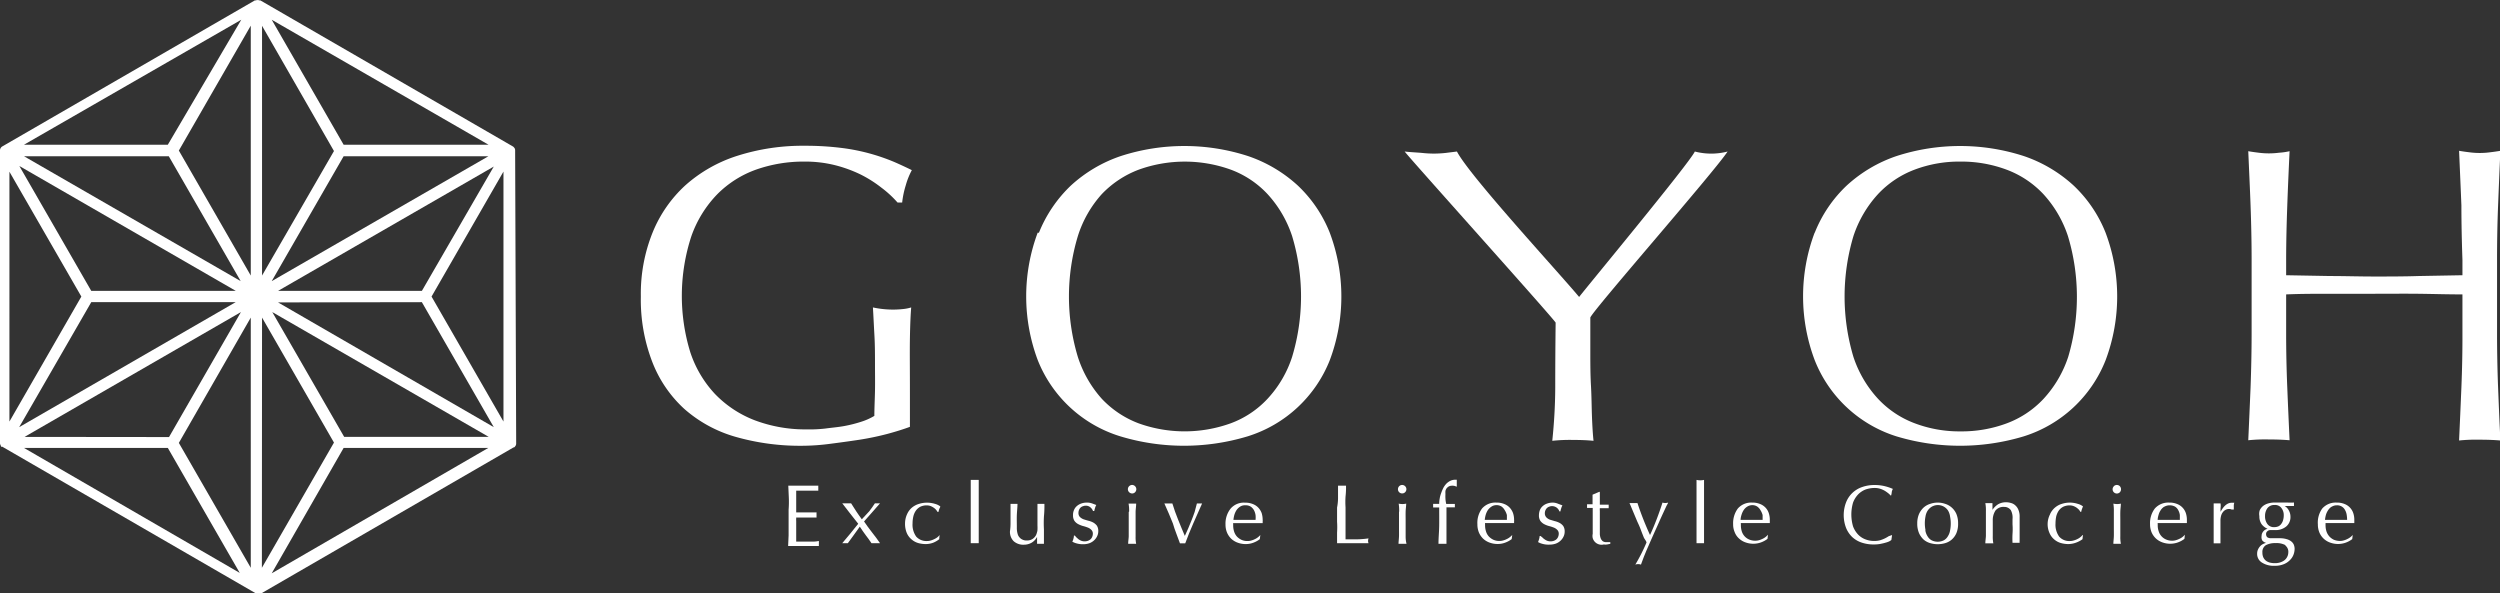 <?xml version="1.0" encoding="UTF-8"?> <svg xmlns="http://www.w3.org/2000/svg" id="goyoh-horizon-inverse" viewBox="0 0 312.83 74.24"><rect x="0" y="0" width="312.83" height="74.24" fill="#333333" stroke="none"/><defs><style>.cls-1{fill:#fff;}</style></defs><title>goyoh-horizon-inverse</title><path class="cls-1" d="M64.46,18.79h0v-.07a.62.62,0,0,0-.07-.23h0a1.54,1.54,0,0,0-.17-.19h0L32.58,0h-.11A.67.67,0,0,0,32,0h-.11L.24,18.3h0a.69.69,0,0,0-.16.18h0a.63.63,0,0,0-.08.23v.07H0V55.43a.68.68,0,0,0,.08.24h0l.06.18H.29L32,74.19h.71L64.27,55.93h.06l.08-.06.11-.15h0a.62.62,0,0,0,.07-.23v-.12ZM43.07,54.62,34.07,39,61.16,54.62Zm-40,0L30.15,39l-9,15.64ZM21.12,19.5l9,15.63L3,19.5Zm40,0L34,35.13,43,19.5ZM11.42,36.35l-9-15.63L29.51,36.35Zm0,1.41H29.49L2.4,53.4Zm41.37,0,9,15.64-27-15.61Zm0-1.41h-18l27-15.56Zm-20-1.92V3.18l9,15.67Zm-1.41,0-9-15.64,9-15.63Zm-21.2,2.63-9,15.64V21.44Zm21.2,2.63V71l-9-15.63Zm1.41,0,9,15.64L32.77,71ZM54,37.06l9-15.64V52.7Zm-11-19L34,2.42,61.13,18.06ZM21,18.06H3L30.19,2.42ZM21,56l9,15.64L3,56ZM43,56H61.1L34,71.69Z" transform="translate(0 0.05)"></path><path class="cls-1" d="M110.29,23.43a15.33,15.33,0,0,0-2.63-1.66,16.63,16.63,0,0,0-3.21-1.16,15.34,15.34,0,0,0-3.76-.44,17.9,17.9,0,0,0-6.07,1,13,13,0,0,0-4.85,3.07,14.36,14.36,0,0,0-3.26,5.27A24,24,0,0,0,86.37,44a14.07,14.07,0,0,0,3.08,5.23,13.73,13.73,0,0,0,4.94,3.29,17.94,17.94,0,0,0,6.6,1.16,16.39,16.39,0,0,0,2.32-.11c.81-.11,1.58-.17,2.34-.31a17,17,0,0,0,2.1-.53,7.72,7.72,0,0,0,1.66-.74c0-1,.06-2.1.08-3.15s0-2.12,0-3.21,0-2.46-.07-3.68-.12-2.4-.19-3.53a12,12,0,0,0,2.53.27,11.07,11.07,0,0,0,1.15-.06,5.18,5.18,0,0,0,1.11-.21c-.07.81-.13,2.08-.16,3.82s0,4,0,6.86v4.26q-1.11.42-2.76.87a34.91,34.91,0,0,1-3.52.74c-1.25.19-2.49.36-3.74.52a27.46,27.46,0,0,1-3.39.24A29.37,29.37,0,0,1,92,54.6a16.54,16.54,0,0,1-6.39-3.5,15.55,15.55,0,0,1-4-5.89,21.63,21.63,0,0,1-1.42-8.16,20.46,20.46,0,0,1,1.47-8,16.31,16.31,0,0,1,4.1-5.91,17.92,17.92,0,0,1,6.49-3.69,26.86,26.86,0,0,1,8.44-1.26,36.1,36.1,0,0,1,4.76.29,24.84,24.84,0,0,1,6.5,1.76c.8.35,1.52.69,2.15,1a9.2,9.2,0,0,0-.76,1.9,11.26,11.26,0,0,0-.45,2.15h-.58A13.26,13.26,0,0,0,110.29,23.43Z" transform="translate(0 0.05)"></path><path class="cls-1" d="M130,29.08a16.78,16.78,0,0,1,4-5.91,17.56,17.56,0,0,1,6.24-3.69,25.81,25.81,0,0,1,15.93,0,17.52,17.52,0,0,1,6.23,3.69,16.47,16.47,0,0,1,4,5.91,22.67,22.67,0,0,1,0,15.94,16.25,16.25,0,0,1-10.28,9.53,27.53,27.53,0,0,1-15.93,0A16.24,16.24,0,0,1,129.85,45a22.78,22.78,0,0,1,0-15.94Zm31.69.43a14.45,14.45,0,0,0-3.08-5.27,12,12,0,0,0-4.62-3.07,17,17,0,0,0-11.47,0,12.51,12.51,0,0,0-4.65,3.07,14.2,14.2,0,0,0-3,5.27,26.2,26.2,0,0,0,0,15.09,14.48,14.48,0,0,0,3,5.25,12.27,12.27,0,0,0,4.63,3.08,17,17,0,0,0,11.47,0,11.92,11.92,0,0,0,4.64-3.08,14.05,14.05,0,0,0,3.08-5.26,26.16,26.16,0,0,0,0-15.08Z" transform="translate(0 0.05)"></path><path class="cls-1" d="M175.77,18.91c.49.07,1.73.13,2.21.18a13.9,13.9,0,0,0,1.44.08,14.09,14.09,0,0,0,1.45-.08l1.44-.18c1.58,3.05,12.62,15,15.29,18.2.91-1.2,13.77-16.7,14.48-18.2a8.14,8.14,0,0,0,4.1,0C214.5,21.47,199.47,38.6,199,39.68v4.17c0,1.47,0,2.92.08,4.34s.08,2.74.13,4,.11,2.18.19,2.92c-.81-.08-1.67-.11-2.58-.11a20.25,20.25,0,0,0-2.58.11c.23-2.2.36-4.42.37-6.63q0-3.88.05-8.16C194.29,39.67,176.13,19.47,175.77,18.91Z" transform="translate(0 0.05)"></path><path class="cls-1" d="M227.08,29.08a16.47,16.47,0,0,1,4-5.91,17.52,17.52,0,0,1,6.23-3.69,25.84,25.84,0,0,1,15.94,0,17.52,17.52,0,0,1,6.23,3.69,16.47,16.47,0,0,1,4,5.91,22.67,22.67,0,0,1,0,15.94,16.23,16.23,0,0,1-10.24,9.53,27.56,27.56,0,0,1-15.94,0A16.23,16.23,0,0,1,227.07,45a22.67,22.67,0,0,1,0-15.94Zm31.69.43a14.45,14.45,0,0,0-3.08-5.27,12.13,12.13,0,0,0-4.63-3.07,16.17,16.17,0,0,0-5.76-1,15.81,15.81,0,0,0-5.7,1A12.12,12.12,0,0,0,235,24.24a14.45,14.45,0,0,0-3.08,5.27,26.37,26.37,0,0,0,0,15.09A14.37,14.37,0,0,0,235,49.85a12.07,12.07,0,0,0,4.63,3.08,15.81,15.81,0,0,0,5.7,1,16.17,16.17,0,0,0,5.76-1,12.07,12.07,0,0,0,4.63-3.08,14.37,14.37,0,0,0,3.08-5.25A26.37,26.37,0,0,0,258.77,29.51Z" transform="translate(0 0.05)"></path><path class="cls-1" d="M308,25.66c-.09-2.24-.19-4.51-.29-6.84.46.08.9.14,1.32.19a9.74,9.74,0,0,0,2.53,0c.42-.05.86-.11,1.32-.19-.11,2.33-.2,4.6-.29,6.84s-.13,4.51-.13,6.83v9.08q0,3.48.13,6.86c.09,2.25.18,4.46.29,6.64-.81-.07-1.67-.1-2.59-.1a20.24,20.24,0,0,0-2.58.1q.15-3.27.29-6.64c.09-2.25.14-4.53.13-6.86V36.79c-1.9,0-3.74-.06-5.51-.08s-3.62,0-5.52,0h-5.51c-1.78,0-3.62,0-5.52.08v4.75q0,3.48.14,6.86c.09,2.25.19,4.47.29,6.64-.81-.07-1.67-.1-2.59-.1a20.24,20.24,0,0,0-2.58.1q.15-3.27.29-6.64c.08-2.25.13-4.54.13-6.86v-9c0-2.32-.05-4.6-.13-6.83s-.19-4.51-.29-6.84c.45.08.89.14,1.31.19a9.82,9.82,0,0,0,2.54,0,8.07,8.07,0,0,0,1.32-.19c-.11,2.33-.21,4.6-.29,6.84s-.14,4.51-.14,6.83v1.85l5.52.1c1.78,0,3.61.06,5.51.06s3.74,0,5.52-.06l5.51-.1v-1.9C308.05,30.16,308,27.89,308,25.66Z" transform="translate(0 0.05)"></path><path class="cls-1" d="M98.7,62.07l-.06-1.35h3.76a1.71,1.71,0,0,0,0,.32,1.61,1.61,0,0,0,0,.31H99.63v2.72h2.55a1.82,1.82,0,0,0,0,.33,1.61,1.61,0,0,0,0,.31H99.63v.14a1.31,1.31,0,0,0,0,.28v2.59h2.25a3.81,3.81,0,0,0,.59-.08.49.49,0,0,0,0,.17V68a1.22,1.22,0,0,0,0,.27H98.62l.06-1.34V63.74A13.3,13.3,0,0,0,98.7,62.07Z" transform="translate(0 0.05)"></path><path class="cls-1" d="M108.77,63.93c.24-.32.48-.64.71-1h.64l-1,1.14-1,1.13c.32.46.64.92,1,1.37s.69.9,1,1.35h-1.07c-.23-.34-.47-.69-.72-1s-.49-.71-.74-1.07c-.26.36-.52.71-.77,1.07l-.73,1h-.7c.34-.39.66-.79,1-1.19s.64-.82,1-1.24l-1-1.27-1-1.29h1.11c.21.34.42.66.64,1s.45.65.7,1Z" transform="translate(0 0.05)"></path><path class="cls-1" d="M113.51,64.28a2.29,2.29,0,0,1,.6-.81A2.49,2.49,0,0,1,115,63a3.41,3.41,0,0,1,2,0,1.84,1.84,0,0,1,.66.32c0,.11-.09.22-.13.33s-.07.24-.1.36h-.11a1.79,1.79,0,0,0-.2-.28,1.48,1.48,0,0,0-.3-.26,2,2,0,0,0-.38-.2,1.44,1.44,0,0,0-.46-.08,1.8,1.8,0,0,0-.82.17,1.59,1.59,0,0,0-.55.48,2.12,2.12,0,0,0-.32.72,3.94,3.94,0,0,0-.1.9,2.54,2.54,0,0,0,.46,1.64,1.71,1.71,0,0,0,1.36.55,1.54,1.54,0,0,0,.43-.06,2.23,2.23,0,0,0,.43-.16,2.3,2.3,0,0,0,.4-.23,3,3,0,0,0,.32-.3h0a2.24,2.24,0,0,0-.06.52,3,3,0,0,1-.73.43,2.64,2.64,0,0,1-1,.18,3.51,3.51,0,0,1-.91-.13,2.2,2.2,0,0,1-.82-.45,2.14,2.14,0,0,1-.6-.8,3,3,0,0,1-.22-1.21A2.79,2.79,0,0,1,113.51,64.28Z" transform="translate(0 0.05)"></path><path class="cls-1" d="M121.47,62.27V60h1v7.92h-1Z" transform="translate(0 0.05)"></path><path class="cls-1" d="M126.45,65.4V63h.87c0,.42-.06.88-.08,1.38s0,1,0,1.54a2.65,2.65,0,0,0,.1.84,1,1,0,0,0,.23.43,1,1,0,0,0,.37.28,1.08,1.08,0,0,0,.53.11,1.28,1.28,0,0,0,.74-.19,1.32,1.32,0,0,0,.43-.48,1.63,1.63,0,0,0,.11-.31,1.3,1.3,0,0,0,.07-.33,5.42,5.42,0,0,0,0-.57V63h.87a13.91,13.91,0,0,1-.06,1.58,14.59,14.59,0,0,0,0,1.62V68h-.86v-.87h0a1.78,1.78,0,0,1-.7.74,1.93,1.93,0,0,1-.94.24,1.8,1.8,0,0,1-1.29-.44,1.65,1.65,0,0,1-.46-1.25A6.77,6.77,0,0,0,126.45,65.4Z" transform="translate(0 0.05)"></path><path class="cls-1" d="M134.7,67.2l.26.23a1.7,1.7,0,0,0,.35.19,1.2,1.2,0,0,0,.42.07,1.21,1.21,0,0,0,.38-.06,1.06,1.06,0,0,0,.33-.18.84.84,0,0,0,.22-.3,1,1,0,0,0,.09-.41.65.65,0,0,0-.19-.49,1.2,1.2,0,0,0-.45-.29,4.62,4.62,0,0,0-.6-.19,3.13,3.13,0,0,1-.6-.24,1.36,1.36,0,0,1-.46-.4,1.22,1.22,0,0,1-.18-.7,1.5,1.5,0,0,1,.11-.63,1.31,1.31,0,0,1,.34-.5,1.67,1.67,0,0,1,.54-.33,2.11,2.11,0,0,1,.75-.13,1.87,1.87,0,0,1,.66.11l.51.19a1.68,1.68,0,0,0-.16.39,2.37,2.37,0,0,0-.09.36h-.16a1.09,1.09,0,0,0-.33-.46.87.87,0,0,0-.6-.2.81.81,0,0,0-.31.06.75.75,0,0,0-.49.43.9.9,0,0,0-.09.4.71.71,0,0,0,.18.52,1.38,1.38,0,0,0,.46.29q.3.1.6.18a2.54,2.54,0,0,1,.6.22,1.57,1.57,0,0,1,.46.39,1.22,1.22,0,0,1,.18.7,1.38,1.38,0,0,1-.13.6,1.66,1.66,0,0,1-.38.53,1.73,1.73,0,0,1-.59.37,2.34,2.34,0,0,1-.79.13,2.77,2.77,0,0,1-.81-.1,2.18,2.18,0,0,1-.55-.22,1.66,1.66,0,0,0,.14-.37,1.32,1.32,0,0,0,.06-.39h.13A1.37,1.37,0,0,0,134.7,67.2Z" transform="translate(0 0.05)"></path><path class="cls-1" d="M141.29,60.79a.55.55,0,0,1,.38-.16.54.54,0,0,1,.52.56.56.56,0,0,1-.15.35h0a.52.52,0,0,1-.37.16.55.55,0,0,1-.38-.16.53.53,0,0,1,0-.75Zm0,3.18a4.81,4.81,0,0,0-.07-1h.95c0,.33-.06.67-.07,1v3.09a4.26,4.26,0,0,0,.07.94h-1c0-.31.06-.63.07-.94V64Z" transform="translate(0 0.05)"></path><path class="cls-1" d="M146.77,65.46c-.33-.82-.68-1.66-1.07-2.51h1c.21.69.45,1.37.71,2s.54,1.36.85,2.06q.21-.44.42-.93c.14-.33.27-.68.41-1s.27-.71.4-1.07l.28-1.06h.65c-.37.85-.75,1.69-1.11,2.51s-.7,1.66-1,2.48h-.66C147.37,67.12,147,66.29,146.77,65.46Z" transform="translate(0 0.05)"></path><path class="cls-1" d="M154,63.58a2.17,2.17,0,0,1,1.79-.73,2.46,2.46,0,0,1,1,.18,1.86,1.86,0,0,1,.68.46,2.06,2.06,0,0,1,.41.68A2.92,2.92,0,0,1,158,65a.67.67,0,0,1,0,.2v.21h-3.69a.43.43,0,0,0,0,.16v.13a2.53,2.53,0,0,0,.12.77,1.66,1.66,0,0,0,.35.62,1.93,1.93,0,0,0,.57.41,1.75,1.75,0,0,0,.78.15,1.54,1.54,0,0,0,.43-.06,2.23,2.23,0,0,0,.43-.16,1.9,1.9,0,0,0,.39-.23,2.35,2.35,0,0,0,.33-.3h0l-.07.52a3,3,0,0,1-.78.43,2.64,2.64,0,0,1-1,.18,2.85,2.85,0,0,1-1-.18,2.34,2.34,0,0,1-.81-.5,2.42,2.42,0,0,1-.52-.78,2.64,2.64,0,0,1-.18-1A3,3,0,0,1,154,63.58Zm1.16-.22a1.61,1.61,0,0,0-.45.45,2.41,2.41,0,0,0-.26.59,4.21,4.21,0,0,0-.11.6h2.77a3,3,0,0,0,0-.6,2,2,0,0,0-.19-.59,1.41,1.41,0,0,0-.39-.45,1.13,1.13,0,0,0-.67-.18,1.09,1.09,0,0,0-.7.18Z" transform="translate(0 0.05)"></path><path class="cls-1" d="M167.43,62.08V60.72h1a10.32,10.32,0,0,1-.06,1.36,10.29,10.29,0,0,0,0,1.36v4h1.4a12.14,12.14,0,0,0,1.48-.12.87.87,0,0,0-.06.32.67.67,0,0,0,.06.28h-3.94V66.6a10.44,10.44,0,0,0,0-1.37V63.46A6.38,6.38,0,0,0,167.43,62.08Z" transform="translate(0 0.05)"></path><path class="cls-1" d="M175.08,60.79a.53.53,0,1,1,0,.75.51.51,0,0,1-.15-.37A.54.54,0,0,1,175.08,60.79Zm0,3.18a5.6,5.6,0,0,0-.06-1,2.13,2.13,0,0,0,.94,0c0,.3-.06.63-.07,1s0,.68,0,1v2.09A3.72,3.72,0,0,0,176,68H175c0-.28.05-.59.06-.94s0-.68,0-1V64Z" transform="translate(0 0.05)"></path><path class="cls-1" d="M181.68,60.73a.86.86,0,0,0-.39.09,1.18,1.18,0,0,0-.27.23,1,1,0,0,0-.15.33,2.67,2.67,0,0,0,0,.4,5,5,0,0,0,0,.55,3.85,3.85,0,0,0,.1.68h1.08v.42H181V68H180c0-.76.08-1.52.09-2.26s0-1.51,0-2.29h-.76V63h.76a3.68,3.68,0,0,1,.06-.66,3.46,3.46,0,0,1,.19-.7,4.84,4.84,0,0,1,.28-.66,2.39,2.39,0,0,1,.38-.52,1.82,1.82,0,0,1,.48-.34,1.35,1.35,0,0,1,.59-.14h.22v.86h-.06A1,1,0,0,0,181.68,60.73Z" transform="translate(0 0.05)"></path><path class="cls-1" d="M185.45,63.58a2.21,2.21,0,0,1,1.79-.74,2.46,2.46,0,0,1,1,.18,1.86,1.86,0,0,1,.68.46,2.06,2.06,0,0,1,.41.68,2.62,2.62,0,0,1,.13.83.67.67,0,0,1,0,.2v.21h-3.63a.43.43,0,0,0,0,.16v.13a2.53,2.53,0,0,0,.12.77,1.66,1.66,0,0,0,.35.62,1.93,1.93,0,0,0,.57.41,1.75,1.75,0,0,0,.78.15,1.54,1.54,0,0,0,.43-.06,2.23,2.23,0,0,0,.43-.16,1.9,1.9,0,0,0,.39-.23,2.35,2.35,0,0,0,.33-.3h0l-.07.52a3,3,0,0,1-.78.43,2.64,2.64,0,0,1-1,.18,2.85,2.85,0,0,1-1-.18,2.34,2.34,0,0,1-.81-.5,2.42,2.42,0,0,1-.52-.78,2.64,2.64,0,0,1-.18-1A3,3,0,0,1,185.45,63.58Zm1.16-.22a1.61,1.61,0,0,0-.45.45,2.41,2.41,0,0,0-.26.59,4.21,4.21,0,0,0-.11.6h2.77v-.6a2.23,2.23,0,0,0-.27-.61,1.41,1.41,0,0,0-.39-.45,1.13,1.13,0,0,0-.67-.18A1.07,1.07,0,0,0,186.61,63.36Z" transform="translate(0 0.05)"></path><path class="cls-1" d="M193,67.2a1.49,1.49,0,0,0,.27.23,1.41,1.41,0,0,0,.34.19,1.2,1.2,0,0,0,.42.07,1.21,1.21,0,0,0,.38-.06,1.06,1.06,0,0,0,.33-.18.84.84,0,0,0,.22-.3,1,1,0,0,0,.09-.41.65.65,0,0,0-.19-.49,1.2,1.2,0,0,0-.45-.29,4.62,4.62,0,0,0-.6-.19,3.13,3.13,0,0,1-.6-.24,1.48,1.48,0,0,1-.46-.4,1.22,1.22,0,0,1-.18-.7,1.94,1.94,0,0,1,.11-.63,1.31,1.31,0,0,1,.34-.5,1.55,1.55,0,0,1,.55-.33,2.1,2.1,0,0,1,.74-.13A1.83,1.83,0,0,1,195,63l.51.19a1.68,1.68,0,0,0-.16.39,2.37,2.37,0,0,0-.09.36h-.13a1,1,0,0,0-.33-.46,1,1,0,0,0-.59-.2.87.87,0,0,0-.32.06.76.76,0,0,0-.28.15.83.83,0,0,0-.21.28.9.9,0,0,0-.09.4.72.72,0,0,0,.19.52,1.2,1.2,0,0,0,.45.29l.6.18a2.54,2.54,0,0,1,.6.22,1.45,1.45,0,0,1,.46.39,1.22,1.22,0,0,1,.18.7,1.38,1.38,0,0,1-.13.6,1.66,1.66,0,0,1-.38.53,1.73,1.73,0,0,1-.59.37,2.34,2.34,0,0,1-.79.13A2.77,2.77,0,0,1,193,68a2.11,2.11,0,0,1-.54-.22c.05-.12.09-.24.13-.37a1.78,1.78,0,0,0,.07-.39h.11Z" transform="translate(0 0.05)"></path><path class="cls-1" d="M200.19,61.54V63.1h1.11a.21.21,0,0,0,0,.11v.22a.21.21,0,0,0,0,.11h-1.11a1.82,1.82,0,0,0,0,.33v2.91a1.78,1.78,0,0,0,.1.51.94.94,0,0,0,.25.37.77.77,0,0,0,.49.13h.47V68l-.4.08a1.41,1.41,0,0,1-.41,0,1.15,1.15,0,0,1-1.39-.8,1.19,1.19,0,0,1,0-.53V63.51h-.71v-.46h.69v-1.2l.87-.37Z" transform="translate(0 0.05)"></path><path class="cls-1" d="M205.7,67.22c-.12-.3-.25-.62-.39-1s-.28-.68-.43-1l-.42-1-.34-.81c-.09-.23-.17-.4-.22-.51h1c.22.67.46,1.34.72,2s.55,1.34.85,2c.29-.62.57-1.29.84-2s.51-1.39.72-2.06a1.19,1.19,0,0,0,.7,0c0,.1-.13.26-.24.5l-.39.84c-.15.33-.32.69-.49,1.08s-.36.81-.55,1.22l-.55,1.24L206,68.89c-.15.37-.29.7-.4,1s-.2.53-.26.71a1.08,1.08,0,0,0-.71,0,22.34,22.34,0,0,0,1.4-2.76C206,67.64,205.8,67.43,205.7,67.22Z" transform="translate(0 0.05)"></path><path class="cls-1" d="M212.29,62.27V60a2.13,2.13,0,0,0,.94,0v7.92h-.94Z" transform="translate(0 0.05)"></path><path class="cls-1" d="M217.46,63.58a2.21,2.21,0,0,1,1.79-.74,2.46,2.46,0,0,1,1,.18,1.86,1.86,0,0,1,.68.46,1.8,1.8,0,0,1,.4.68,2.62,2.62,0,0,1,.13.83v.41h-3.62a.43.43,0,0,0,0,.16v.13a2.53,2.53,0,0,0,.12.77,1.63,1.63,0,0,0,.92,1,1.86,1.86,0,0,0,.77.15,1.61,1.61,0,0,0,.44-.06,2.23,2.23,0,0,0,.43-.16,1.9,1.9,0,0,0,.39-.23,2.27,2.27,0,0,0,.32-.3h0l-.06.52a3,3,0,0,1-.78.43,2.87,2.87,0,0,1-2,0,2.34,2.34,0,0,1-.81-.5,2.06,2.06,0,0,1-.52-.78,2.47,2.47,0,0,1-.19-1A3.08,3.08,0,0,1,217.46,63.58Zm1.15-.22a1.45,1.45,0,0,0-.44.45,2.41,2.41,0,0,0-.26.59,2.44,2.44,0,0,0-.11.6h2.76v-.6a2.23,2.23,0,0,0-.27-.61,1.33,1.33,0,0,0-.4-.45,1.12,1.12,0,0,0-.66-.18,1.23,1.23,0,0,0-.62.2Z" transform="translate(0 0.05)"></path><path class="cls-1" d="M236.39,67.7a3,3,0,0,1-.5.17c-.19.06-.41.1-.64.15a4.74,4.74,0,0,1-.75.06,4.66,4.66,0,0,1-1.53-.23,3.21,3.21,0,0,1-1.22-.72A3.33,3.33,0,0,1,231,66a4.47,4.47,0,0,1,0-3.18A3.27,3.27,0,0,1,233,60.9a4.59,4.59,0,0,1,1.6-.26,5.36,5.36,0,0,1,1.26.15,5.89,5.89,0,0,1,1,.34,1.12,1.12,0,0,0-.14.4,2.07,2.07,0,0,1-.08.42h-.07a1.92,1.92,0,0,0-.29-.28,4.37,4.37,0,0,0-.44-.31,2.9,2.9,0,0,0-.57-.25,2.3,2.3,0,0,0-.69-.1,3.49,3.49,0,0,0-1.16.2,2.62,2.62,0,0,0-.92.62,3.05,3.05,0,0,0-.62,1,5.28,5.28,0,0,0,0,3,3.05,3.05,0,0,0,.62,1,2.47,2.47,0,0,0,.92.61,3,3,0,0,0,1.16.2,2.72,2.72,0,0,0,.69-.09,4.24,4.24,0,0,0,.59-.23,4.76,4.76,0,0,0,.49-.28l.41-.14h0l-.09.62A1.75,1.75,0,0,1,236.39,67.7Z" transform="translate(0 0.05)"></path><path class="cls-1" d="M240.14,64.25a2.49,2.49,0,0,1,.59-.81,2.17,2.17,0,0,1,.83-.45,2.84,2.84,0,0,1,1.82,0,2.2,2.2,0,0,1,.82.45,2.29,2.29,0,0,1,.6.81,3,3,0,0,1,.22,1.21,3,3,0,0,1-.22,1.22,2.29,2.29,0,0,1-.6.81,2.16,2.16,0,0,1-.82.43,3.31,3.31,0,0,1-1.82,0,2.2,2.2,0,0,1-.83-.43,2.49,2.49,0,0,1-.59-.81,3,3,0,0,1-.23-1.22A2.93,2.93,0,0,1,240.14,64.25Zm.78,2.06a1.9,1.9,0,0,0,.27.73,1.36,1.36,0,0,0,.5.51,1.72,1.72,0,0,0,1.56,0,1.36,1.36,0,0,0,.5-.51,1.9,1.9,0,0,0,.27-.73,4.42,4.42,0,0,0,0-1.7,2,2,0,0,0-.25-.76,1.52,1.52,0,0,0-2.1-.46,1.68,1.68,0,0,0-.46.46,1.9,1.9,0,0,0-.27.73,4.42,4.42,0,0,0,0,1.7Z" transform="translate(0 0.05)"></path><path class="cls-1" d="M251.62,63.79a1,1,0,0,0-.84-.41,1.28,1.28,0,0,0-1.08.45,2.19,2.19,0,0,0-.34,1.27V67a4.26,4.26,0,0,0,.07.94h-1c0-.31.06-.63.07-.94V63.91a4.81,4.81,0,0,0-.07-1h.89v.84h0a2.37,2.37,0,0,1,.71-.7,1.93,1.93,0,0,1,1-.25,2,2,0,0,1,.6.09,1.24,1.24,0,0,1,.54.29,1.42,1.42,0,0,1,.39.55,2.12,2.12,0,0,1,.16.9v2.93a1.61,1.61,0,0,0,0,.31h-.89a10.46,10.46,0,0,1,0-1.12,7.88,7.88,0,0,0,0-1.19v-.64A2,2,0,0,0,251.62,63.79Z" transform="translate(0 0.05)"></path><path class="cls-1" d="M256.53,64.28A2.36,2.36,0,0,1,258,63a3.25,3.25,0,0,1,2,0,1.72,1.72,0,0,1,.65.32c-.05.11-.09.22-.13.33s-.07.24-.1.36h-.08a2.83,2.83,0,0,0-.2-.28,2.55,2.55,0,0,0-.3-.26,1.79,1.79,0,0,0-.39-.2,1.44,1.44,0,0,0-.46-.08,1.87,1.87,0,0,0-.81.17,1.61,1.61,0,0,0-.56.48,2.33,2.33,0,0,0-.32.72,4.58,4.58,0,0,0-.09.9,2.54,2.54,0,0,0,.46,1.64,1.68,1.68,0,0,0,1.35.55,1.54,1.54,0,0,0,.43-.06,2.32,2.32,0,0,0,.44-.16,1.9,1.9,0,0,0,.39-.23,2.27,2.27,0,0,0,.32-.3h.05a4.6,4.6,0,0,0-.06.52,3.15,3.15,0,0,1-.81.43,2.85,2.85,0,0,1-1,.18,3.43,3.43,0,0,1-.9-.13,2.17,2.17,0,0,1-.83-.45,2.11,2.11,0,0,1-.59-.8,2.7,2.7,0,0,1,.08-2.37Z" transform="translate(0 0.05)"></path><path class="cls-1" d="M264.51,60.79a.53.53,0,0,1,.75,0h0a.56.56,0,0,1,0,.76.53.53,0,0,1-.75,0h0a.53.53,0,0,1,0-.75h0Zm0,3.18a5.6,5.6,0,0,0-.06-1,2.13,2.13,0,0,0,.94,0c0,.3-.06.63-.07,1s0,.68,0,1v2.09a4.26,4.26,0,0,0,.07.94h-.94c0-.28.05-.59.06-.94s0-.68,0-1V64Z" transform="translate(0 0.05)"></path><path class="cls-1" d="M269.64,63.58a2.24,2.24,0,0,1,1.8-.74,2.46,2.46,0,0,1,1,.18,1.85,1.85,0,0,1,1.08,1.14,2.62,2.62,0,0,1,.13.83v.41H270a.43.43,0,0,0,0,.16v.13a2.27,2.27,0,0,0,.13.77,1.63,1.63,0,0,0,.92,1,1.86,1.86,0,0,0,.77.15,1.54,1.54,0,0,0,.43-.06,2.23,2.23,0,0,0,.43-.16,2,2,0,0,0,.4-.23,2.27,2.27,0,0,0,.32-.3h0l-.06.52a3,3,0,0,1-.78.43,2.87,2.87,0,0,1-2,0,2.34,2.34,0,0,1-.81-.5,2.3,2.3,0,0,1-.53-.78,2.64,2.64,0,0,1-.18-1A3,3,0,0,1,269.64,63.58Zm1.16-.22a1.45,1.45,0,0,0-.44.45,1.83,1.83,0,0,0-.26.59,2.44,2.44,0,0,0-.11.6h2.78v-.6a1.7,1.7,0,0,0-.19-.59,1.13,1.13,0,0,0-.39-.45,1.39,1.39,0,0,0-1.37,0Z" transform="translate(0 0.05)"></path><path class="cls-1" d="M279.23,63.7a.81.81,0,0,0-.31-.06.89.89,0,0,0-.45.12,1,1,0,0,0-.34.31,1.28,1.28,0,0,0-.21.46,2.22,2.22,0,0,0-.07.57v2.84H277v-5h.86a2,2,0,0,1,0,.6V64h0c.41-.76.87-1.14,1.39-1.14h.33a1.21,1.21,0,0,0-.06.38v.47h-.24Z" transform="translate(0 0.05)"></path><path class="cls-1" d="M282.77,63.79a1.52,1.52,0,0,1,.43-.54,1.9,1.9,0,0,1,.64-.31,2.94,2.94,0,0,1,.78-.11h1.58a6,6,0,0,0,.85,0v.44h-1.16a1.4,1.4,0,0,1,.52.56,1.61,1.61,0,0,1,.2.77,1.53,1.53,0,0,1-.53,1.23,2.08,2.08,0,0,1-1.42.45h-.58a.52.52,0,0,0-.35.14.42.42,0,0,0-.17.34.57.57,0,0,0,.13.4.78.78,0,0,0,.49.14h1.15a2.86,2.86,0,0,1,.82.12,1.55,1.55,0,0,1,.56.28,1.07,1.07,0,0,1,.32.41,1.44,1.44,0,0,1,.1.5,2.12,2.12,0,0,1-.14.75,1.84,1.84,0,0,1-.45.68,2.21,2.21,0,0,1-.77.51,2.9,2.9,0,0,1-1.13.2,2.75,2.75,0,0,1-1.61-.41,1.27,1.27,0,0,1-.59-1.11,1.24,1.24,0,0,1,.1-.5,1.59,1.59,0,0,1,.26-.41,1.17,1.17,0,0,1,.35-.28,2.05,2.05,0,0,1,.41-.16h0a.9.9,0,0,1-.49-.32A.92.92,0,0,1,283,67a.75.75,0,0,1,.07-.33,1.06,1.06,0,0,1,.17-.26.88.88,0,0,1,.24-.19,1.48,1.48,0,0,1,.27-.1h0a1.77,1.77,0,0,1-.76-.59,1.7,1.7,0,0,1-.27-1A1.44,1.44,0,0,1,282.77,63.79Zm3.2,4.37a2.35,2.35,0,0,0-1.22-.25,2.47,2.47,0,0,0-1.22.26,1,1,0,0,0-.43.93,1.42,1.42,0,0,0,.12.61,1.2,1.2,0,0,0,.33.41,1.47,1.47,0,0,0,.49.23,2.48,2.48,0,0,0,.61.07,2.15,2.15,0,0,0,.62-.08,1.89,1.89,0,0,0,.54-.25,1.27,1.27,0,0,0,.53-1,1,1,0,0,0-.37-.88Zm-.51-4.67a1,1,0,0,0-.83-.35,1.08,1.08,0,0,0-.89.38,1.63,1.63,0,0,0-.31,1,1.61,1.61,0,0,0,.29,1,1,1,0,0,0,.9.39,1.17,1.17,0,0,0,.52-.12,1,1,0,0,0,.35-.33,1.33,1.33,0,0,0,.21-.47,2.1,2.1,0,0,0,.07-.56,1.41,1.41,0,0,0-.31-.93Z" transform="translate(0 0.05)"></path><path class="cls-1" d="M290.59,63.58a2.24,2.24,0,0,1,1.8-.74,2.46,2.46,0,0,1,1,.18,1.85,1.85,0,0,1,1.08,1.14,2.62,2.62,0,0,1,.13.83v.41H291v.29a2.53,2.53,0,0,0,.12.77,1.83,1.83,0,0,0,.36.62,1.88,1.88,0,0,0,.56.41,2.08,2.08,0,0,0,.78.15,1.54,1.54,0,0,0,.43-.06,2.23,2.23,0,0,0,.43-.16,2,2,0,0,0,.72-.53h0l-.06.52a3,3,0,0,1-.78.43,2.87,2.87,0,0,1-2,0,2.26,2.26,0,0,1-1.34-1.28,2.64,2.64,0,0,1-.18-1A3,3,0,0,1,290.59,63.58Zm1.16-.22a1.45,1.45,0,0,0-.44.45,2.11,2.11,0,0,0-.27.59,4.21,4.21,0,0,0-.11.6h2.77a4,4,0,0,0-.05-.6,1.7,1.7,0,0,0-.19-.59,1.13,1.13,0,0,0-.39-.45,1.12,1.12,0,0,0-.66-.18,1.19,1.19,0,0,0-.64.18Z" transform="translate(0 0.05)"></path></svg> 